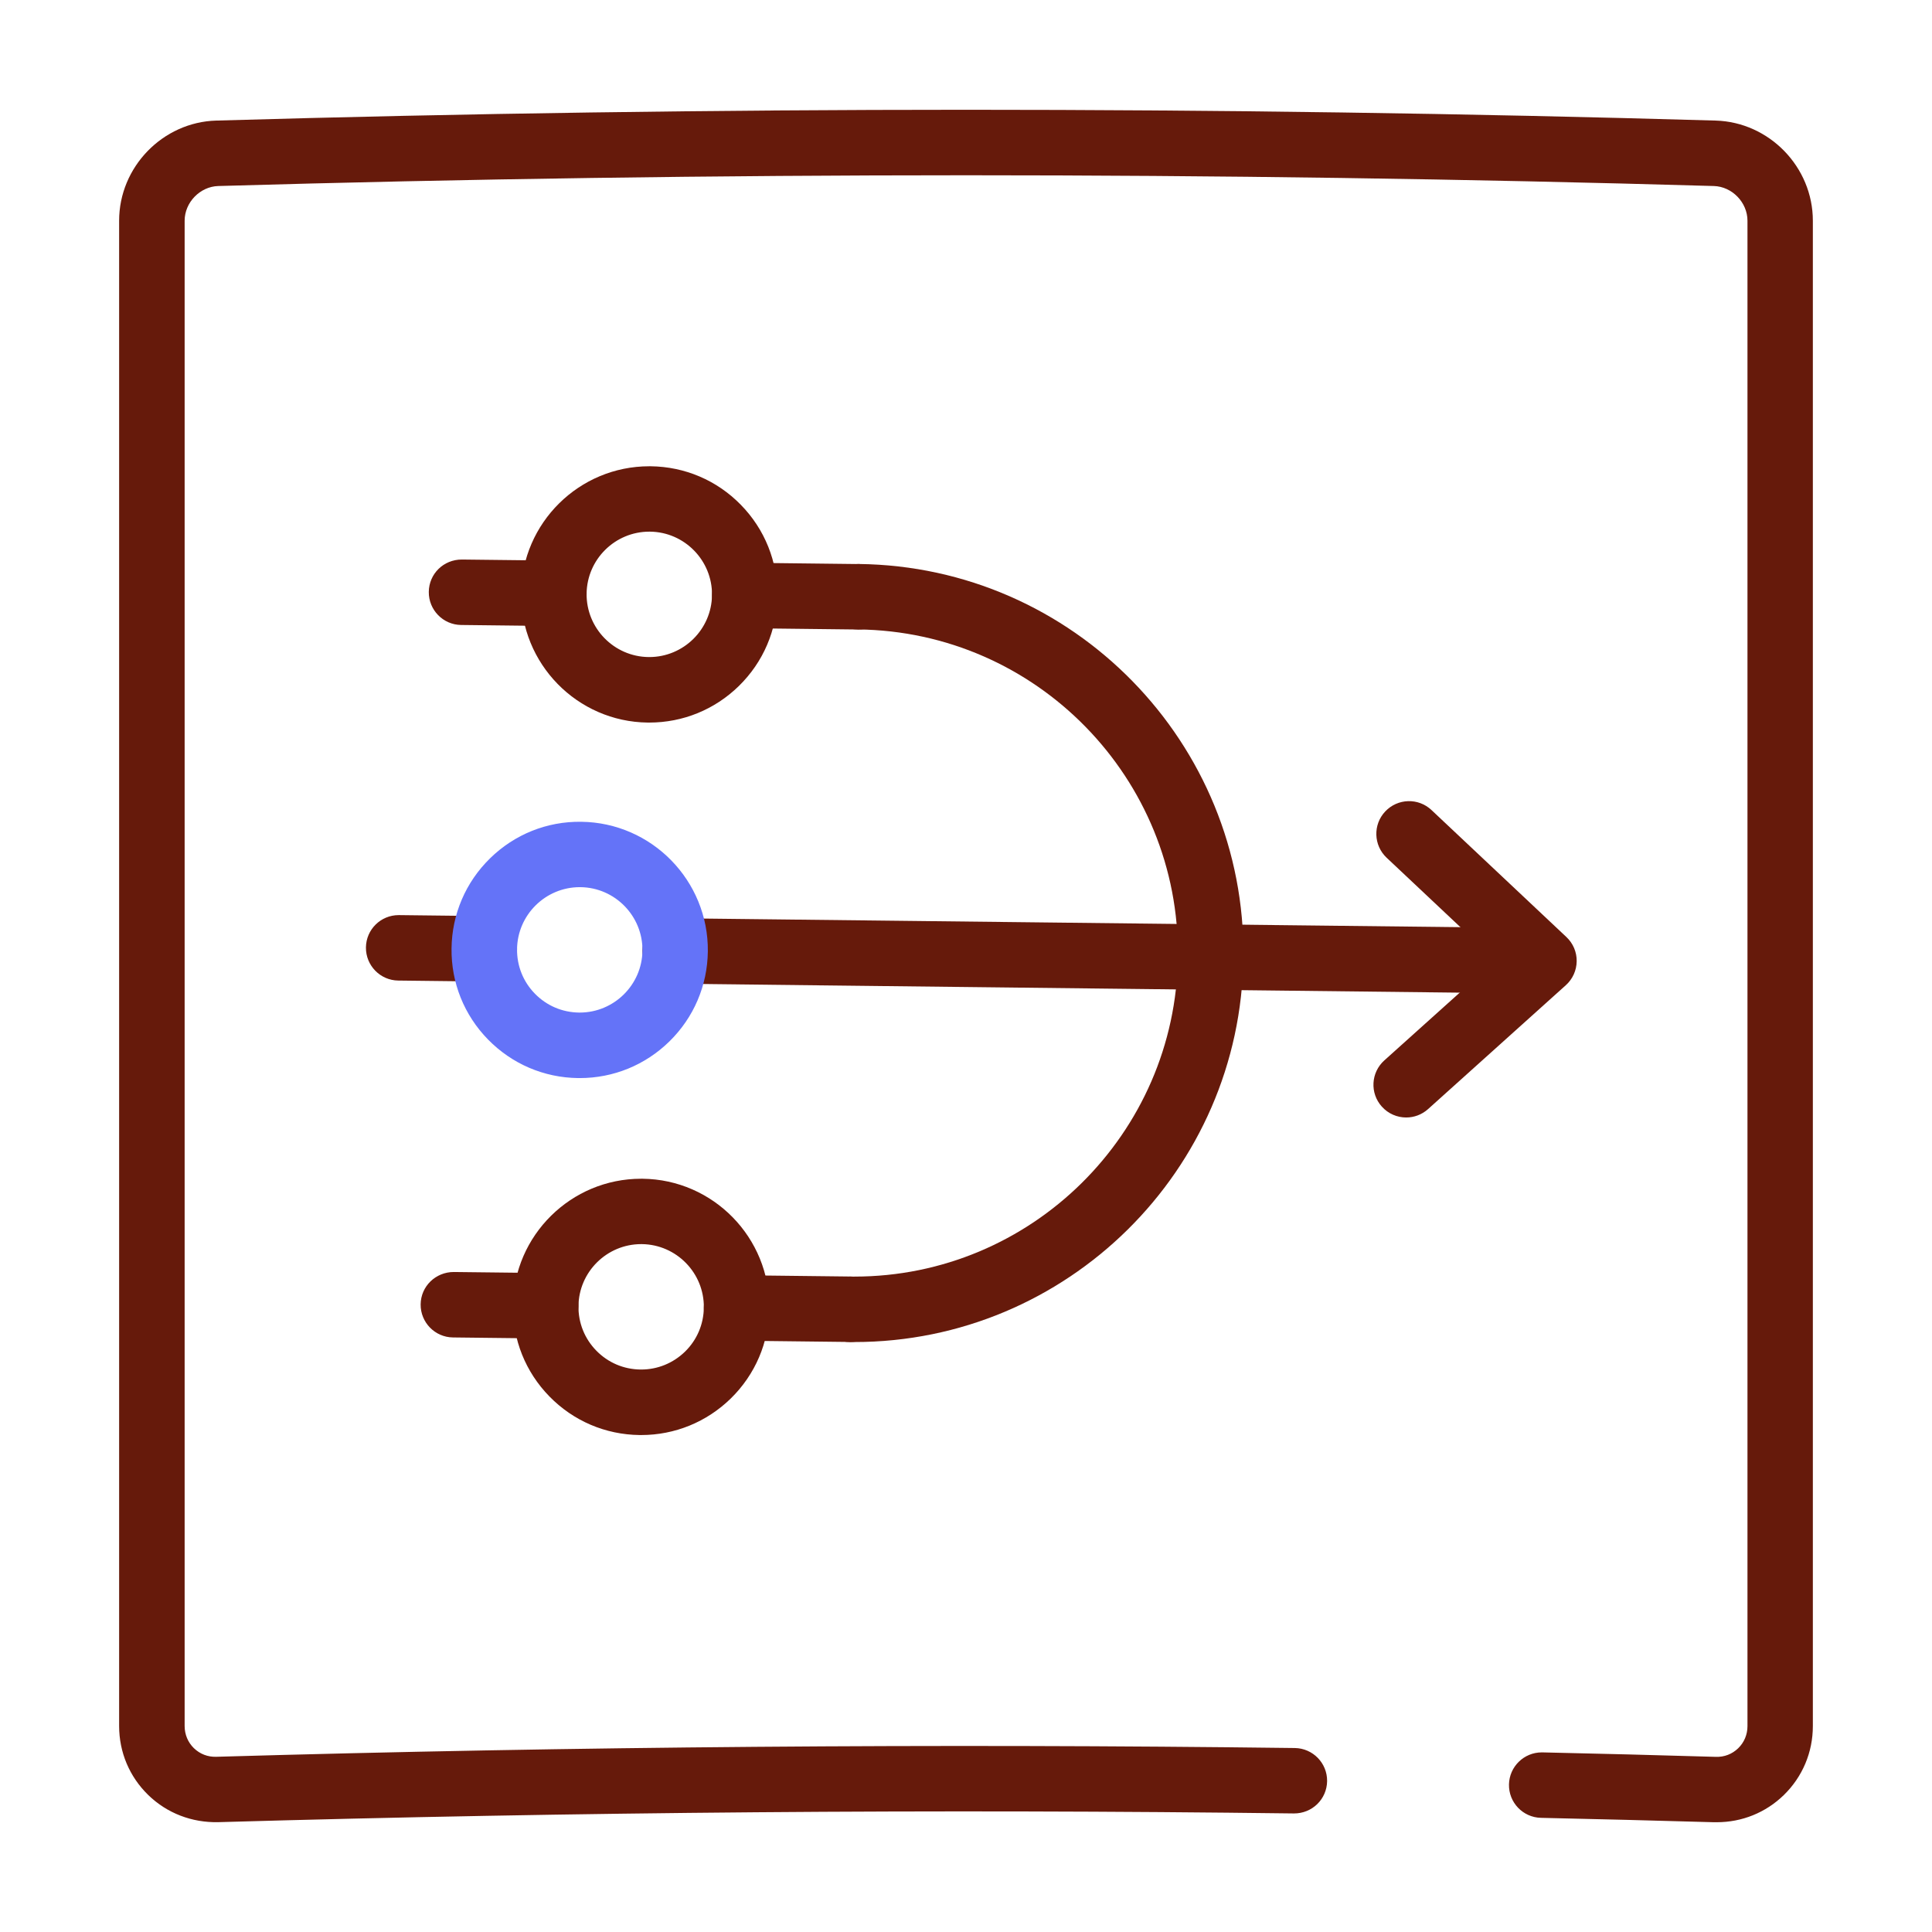 <?xml version="1.0" encoding="UTF-8"?>
<svg xmlns="http://www.w3.org/2000/svg" width="88" height="88" viewBox="0 0 88 88" fill="none">
  <path d="M24.857 60.967H24.839L20.633 60.919C19.81 60.91 19.151 60.233 19.16 59.411C19.169 58.588 19.843 57.938 20.669 57.938L24.875 57.986C25.698 57.995 26.357 58.671 26.348 59.494C26.339 60.311 25.674 60.967 24.857 60.967Z" fill="#661A0B"></path>
  <path d="M22.061 44.708H22.043L18.141 44.663C17.318 44.654 16.659 43.977 16.668 43.155C16.677 42.338 17.342 41.682 18.159 41.682H18.177L22.079 41.727C22.901 41.736 23.56 42.412 23.551 43.235C23.542 44.052 22.878 44.708 22.061 44.708Z" fill="#661A0B"></path>
  <path d="M67.646 45.227H67.628L30.735 44.806C29.912 44.797 29.253 44.121 29.262 43.298C29.271 42.475 29.942 41.816 30.77 41.825L67.664 42.245C68.487 42.254 69.146 42.931 69.137 43.754C69.128 44.571 68.463 45.227 67.646 45.227Z" fill="#661A0B"></path>
  <path d="M55.141 45.084H55.123C54.3 45.075 53.642 44.398 53.651 43.575C53.743 35.449 47.209 28.762 39.082 28.67C38.259 28.661 37.6 27.984 37.609 27.161C37.618 26.338 38.289 25.686 39.118 25.689C48.887 25.799 56.745 33.839 56.635 43.608C56.626 44.425 55.961 45.081 55.144 45.081L55.141 45.084Z" fill="#661A0B"></path>
  <path d="M38.917 61.128C38.848 61.128 38.78 61.128 38.711 61.128C37.888 61.119 37.229 60.442 37.238 59.619C37.247 58.802 37.912 58.147 38.729 58.147H38.747C38.803 58.147 38.86 58.147 38.917 58.147C46.966 58.147 53.56 51.645 53.652 43.575C53.661 42.758 54.326 42.102 55.143 42.102H55.161C55.983 42.111 56.642 42.788 56.633 43.611C56.523 53.311 48.596 61.128 38.92 61.128H38.917Z" fill="#661A0B"></path>
  <path d="M64.05 50.9C63.642 50.9 63.236 50.733 62.941 50.405C62.39 49.794 62.44 48.852 63.054 48.3L68.125 43.742L63.159 39.068C62.56 38.504 62.53 37.559 63.096 36.96C63.66 36.361 64.605 36.331 65.204 36.898L71.348 42.681C71.652 42.967 71.822 43.366 71.816 43.784C71.81 44.201 71.631 44.598 71.321 44.875L65.046 50.518C64.76 50.774 64.405 50.9 64.05 50.9Z" fill="#661A0B"></path>
  <path d="M38.73 61.125H38.712L33.531 61.065C32.709 61.056 32.05 60.38 32.059 59.557C32.068 58.734 32.744 58.078 33.567 58.084L38.748 58.144C39.571 58.153 40.23 58.829 40.221 59.652C40.212 60.469 39.547 61.125 38.73 61.125Z" fill="#661A0B"></path>
  <path d="M39.101 28.673H39.084L33.902 28.613C33.08 28.604 32.421 27.927 32.43 27.105C32.439 26.288 33.103 25.632 33.92 25.632H33.938L39.119 25.692C39.942 25.701 40.601 26.377 40.592 27.2C40.583 28.017 39.918 28.673 39.101 28.673Z" fill="#661A0B"></path>
  <path d="M25.228 28.515H25.21L21.004 28.467C20.181 28.458 19.522 27.781 19.531 26.959C19.54 26.136 20.205 25.483 21.04 25.486L25.246 25.534C26.069 25.543 26.728 26.219 26.719 27.042C26.71 27.859 26.045 28.515 25.228 28.515Z" fill="#661A0B"></path>
  <path d="M29.575 32.912C29.551 32.912 29.53 32.912 29.506 32.912C26.287 32.876 23.699 30.226 23.735 27.009C23.77 23.813 26.382 21.238 29.572 21.238C29.596 21.238 29.616 21.238 29.637 21.238C31.196 21.256 32.657 21.879 33.745 22.994C34.836 24.109 35.426 25.581 35.409 27.14C35.391 28.699 34.768 30.157 33.653 31.248C32.553 32.322 31.107 32.912 29.575 32.912ZM29.575 24.216C28.016 24.216 26.737 25.477 26.719 27.039C26.701 28.613 27.968 29.91 29.542 29.928C29.554 29.928 29.563 29.928 29.575 29.928C31.134 29.928 32.413 28.667 32.431 27.105C32.448 25.531 31.181 24.234 29.608 24.216C29.596 24.216 29.587 24.216 29.575 24.216Z" fill="#661A0B"></path>
  <path d="M26.407 49.105C26.383 49.105 26.362 49.105 26.338 49.105C24.779 49.087 23.321 48.464 22.23 47.349C21.139 46.234 20.549 44.762 20.567 43.202C20.585 41.643 21.208 40.186 22.323 39.094C23.438 38.003 24.913 37.41 26.469 37.431C29.689 37.467 32.276 40.117 32.241 43.334C32.223 44.893 31.6 46.35 30.485 47.441C29.385 48.515 27.939 49.105 26.407 49.105ZM26.407 40.409C24.848 40.409 23.569 41.67 23.551 43.232C23.542 43.995 23.831 44.717 24.365 45.262C24.898 45.808 25.611 46.112 26.374 46.121C26.386 46.121 26.395 46.121 26.407 46.121C27.966 46.121 29.245 44.86 29.263 43.298C29.28 41.724 28.014 40.427 26.439 40.409C26.428 40.409 26.419 40.409 26.407 40.409Z" fill="#6473F8"></path>
  <path d="M29.204 65.364C29.18 65.364 29.159 65.364 29.135 65.364C27.576 65.346 26.118 64.723 25.027 63.608C23.936 62.493 23.346 61.02 23.364 59.461C23.399 56.266 26.011 53.69 29.201 53.69C29.224 53.69 29.245 53.69 29.269 53.69C32.489 53.726 35.076 56.376 35.041 59.592C35.023 61.151 34.4 62.609 33.285 63.7C32.185 64.773 30.739 65.364 29.207 65.364H29.204ZM29.204 56.668C27.645 56.668 26.366 57.929 26.348 59.491C26.339 60.254 26.628 60.976 27.162 61.521C27.695 62.067 28.408 62.371 29.171 62.38C29.183 62.38 29.192 62.38 29.204 62.38C29.955 62.38 30.661 62.09 31.201 61.566C31.747 61.032 32.05 60.32 32.059 59.557C32.077 57.983 30.81 56.686 29.236 56.668C29.224 56.668 29.215 56.668 29.204 56.668Z" fill="#661A0B"></path>
  <path d="M78.194 83C78.149 83 78.108 83 78.063 83C75.436 82.925 72.786 82.857 70.19 82.8C69.367 82.782 68.714 82.1 68.732 81.277C68.75 80.466 69.415 79.819 70.223 79.819C70.234 79.819 70.246 79.819 70.255 79.819C72.861 79.876 75.517 79.944 78.149 80.022C78.543 80.037 78.9 79.894 79.175 79.628C79.446 79.363 79.595 79.008 79.595 78.621V10.053C79.595 9.221 78.894 8.497 78.063 8.473C55.463 7.82 32.542 7.82 9.942 8.473C9.11 8.497 8.41 9.221 8.41 10.053V78.618C8.41 79.002 8.559 79.36 8.83 79.625C9.104 79.891 9.465 80.034 9.856 80.019C26.144 79.548 42.671 79.414 58.975 79.62C59.798 79.631 60.457 80.305 60.448 81.128C60.436 81.951 59.768 82.603 58.939 82.6C42.677 82.395 26.192 82.529 9.942 82.997C8.744 83.024 7.608 82.592 6.752 81.76C5.897 80.928 5.426 79.813 5.426 78.615V10.053C5.426 7.608 7.411 5.56 9.853 5.492C32.512 4.836 55.49 4.836 78.146 5.492C80.588 5.563 82.573 7.608 82.573 10.053V78.618C82.573 79.816 82.102 80.931 81.25 81.763C80.424 82.565 79.345 83 78.194 83Z" fill="#661A0B"></path>
</svg>
